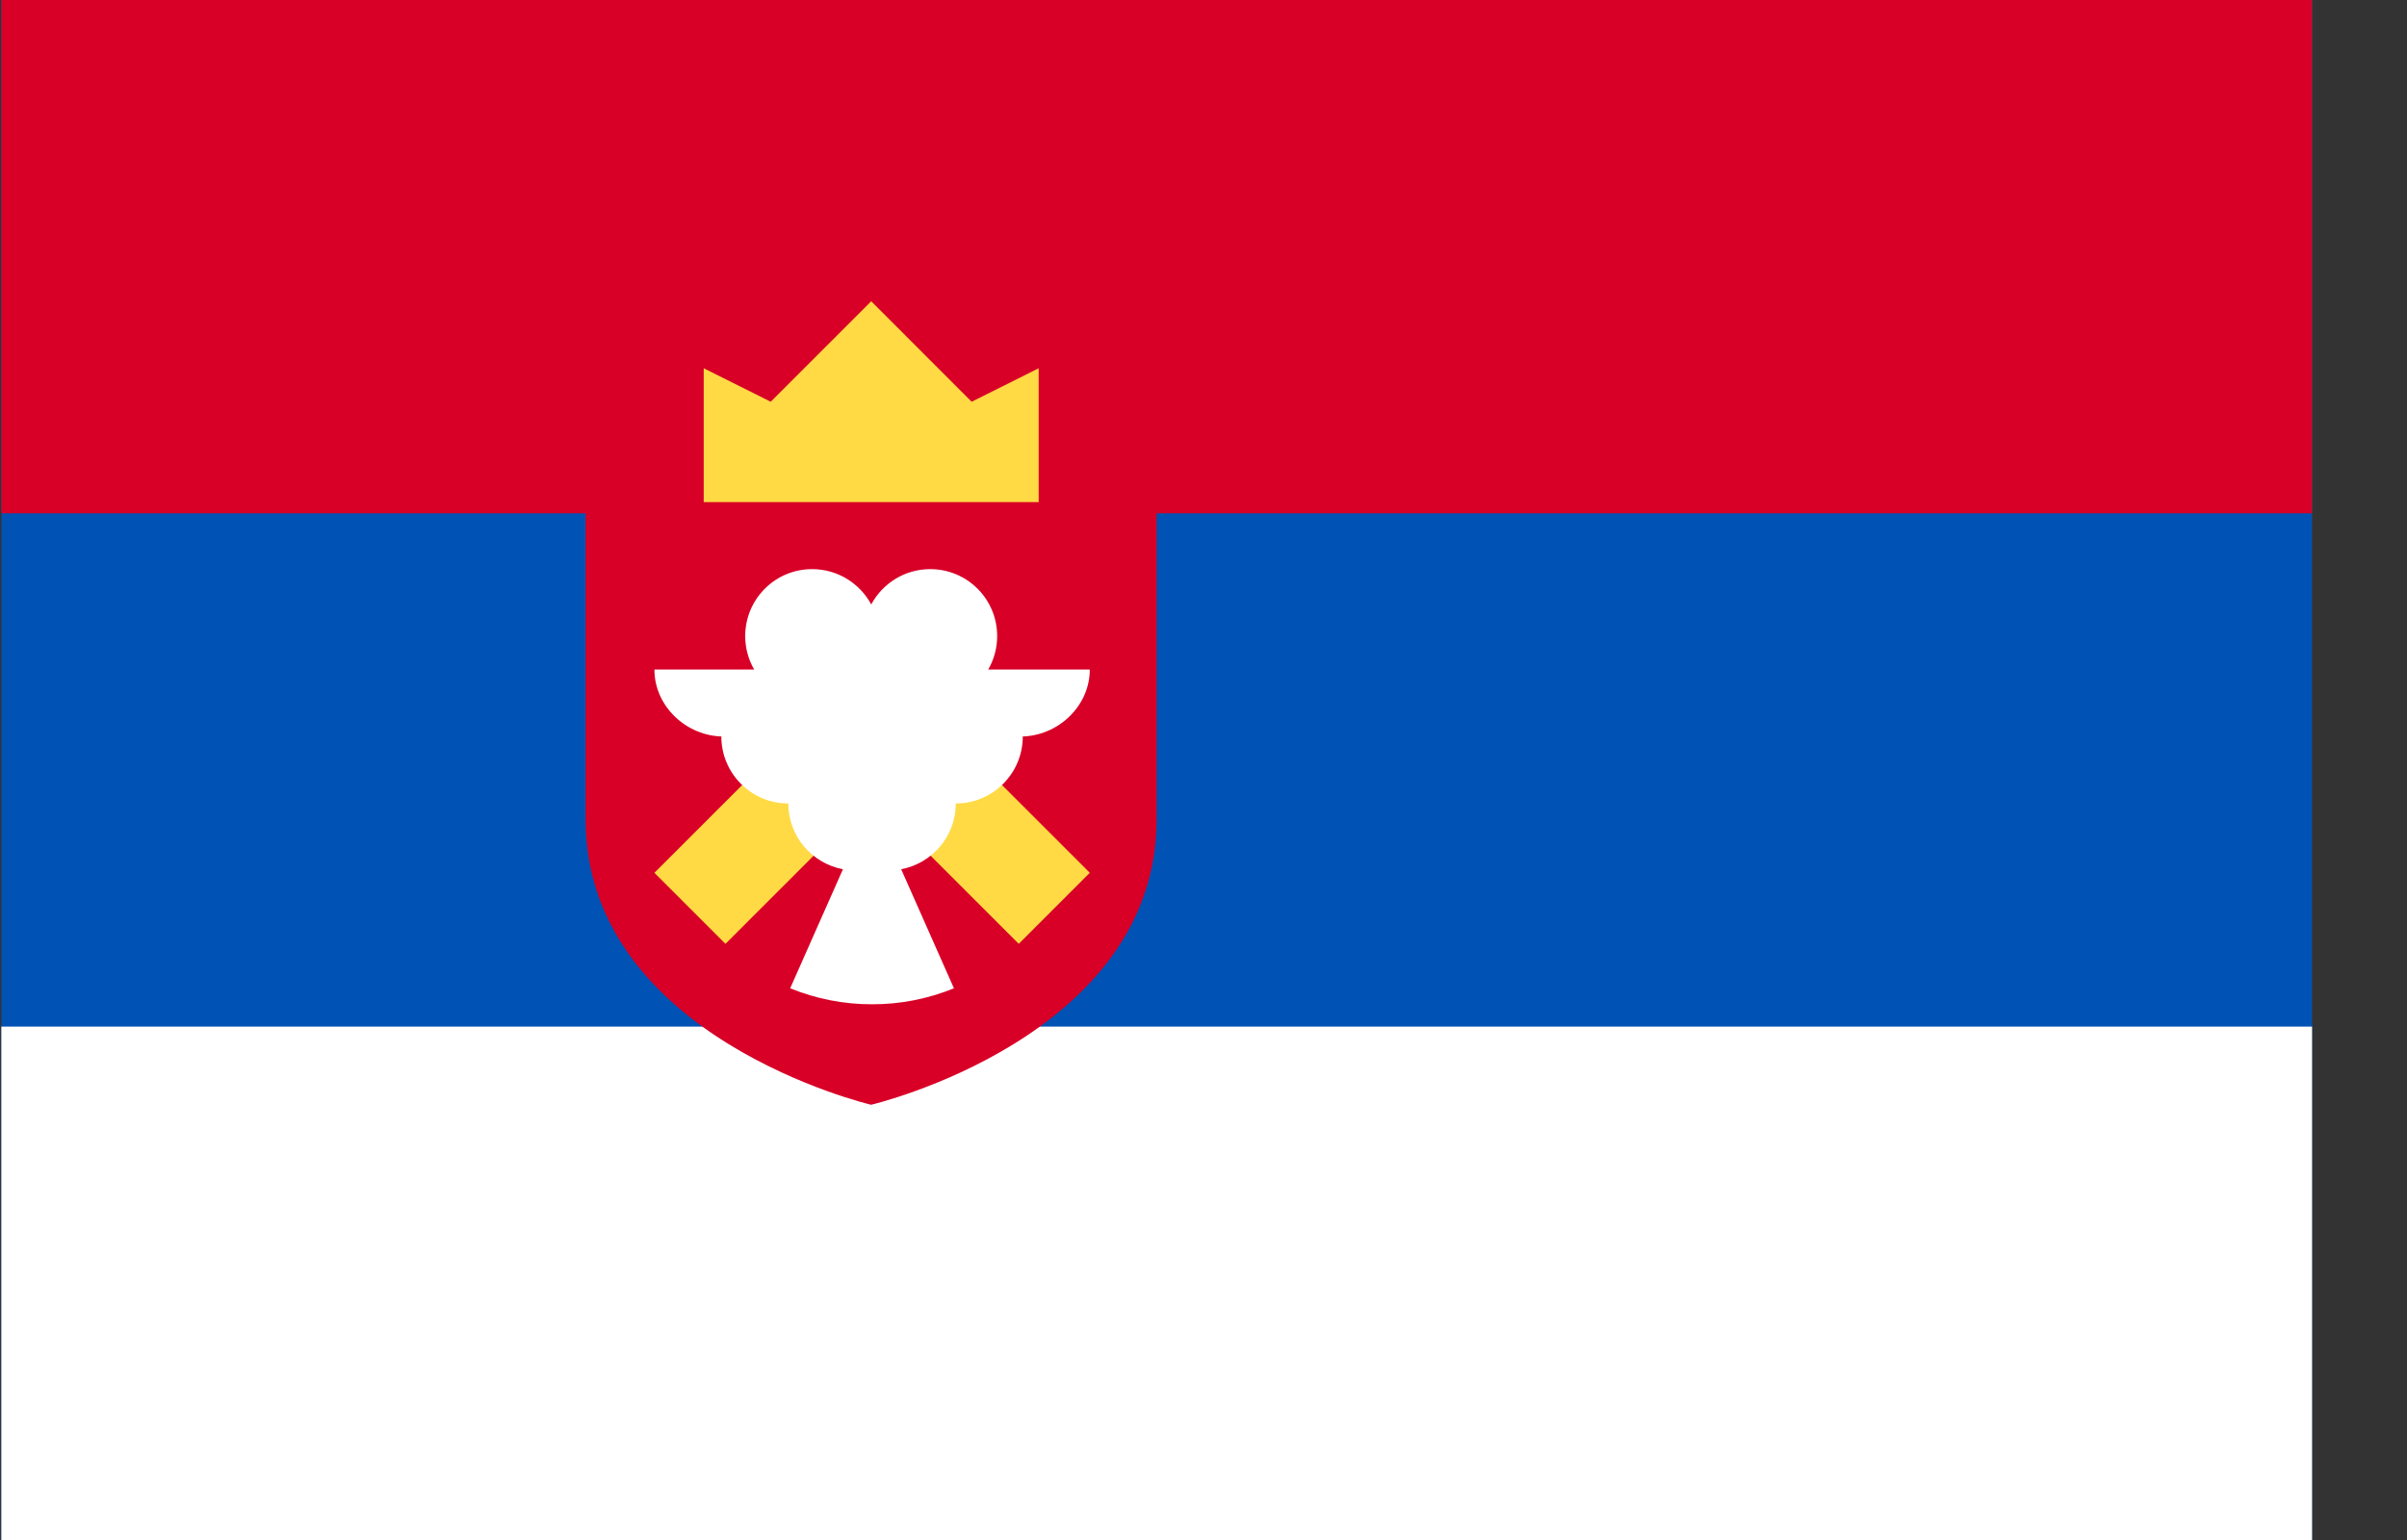 <svg viewBox="0 0 25 16"
   xmlns="http://www.w3.org/2000/svg">
   <rect x="0" y="0" width="25" height="16" fill="#333333" stroke="none"/>
   <path d="M0.014 -0H24.014V16H0.014V-0Z" fill="#0052B4"/>
   <path d="M0.014 -0H24.014V5.333H0.014V-0Z" fill="#D80027"/>
   <path d="M0.014 10.666H24.014V16H0.014V10.666Z" fill="white"/>
   <path d="M6.082 4.522V8.512C6.082 10.782 9.048 11.478 9.048 11.478C9.048 11.478 12.013 10.782 12.013 8.512V4.522H6.082Z" fill="#D80027"/>
   <path d="M7.309 5.217H10.788V3.826L10.092 4.174L9.049 3.13L8.005 4.174L7.309 3.826V5.217ZM11.319 9.068L9.058 6.807L6.797 9.068L7.535 9.806L9.058 8.283L10.581 9.806L11.319 9.068Z" fill="#FFDA44"/>
   <path d="M11.319 6.956H10.264C10.325 6.851 10.357 6.731 10.357 6.609C10.357 6.224 10.046 5.913 9.662 5.913C9.396 5.913 9.166 6.062 9.049 6.28C8.931 6.062 8.701 5.913 8.435 5.913C8.051 5.913 7.74 6.224 7.74 6.609C7.74 6.735 7.774 6.854 7.833 6.956H6.797C6.797 7.34 7.132 7.652 7.516 7.652H7.492C7.492 8.036 7.804 8.348 8.188 8.348C8.188 8.688 8.432 8.97 8.755 9.031L8.207 10.268C8.477 10.378 8.766 10.435 9.058 10.434C9.349 10.435 9.638 10.378 9.908 10.268L9.36 9.031C9.683 8.97 9.927 8.688 9.927 8.348C10.311 8.348 10.623 8.036 10.623 7.652H10.6C10.984 7.652 11.319 7.34 11.319 6.956Z" fill="white"/>
</svg>
